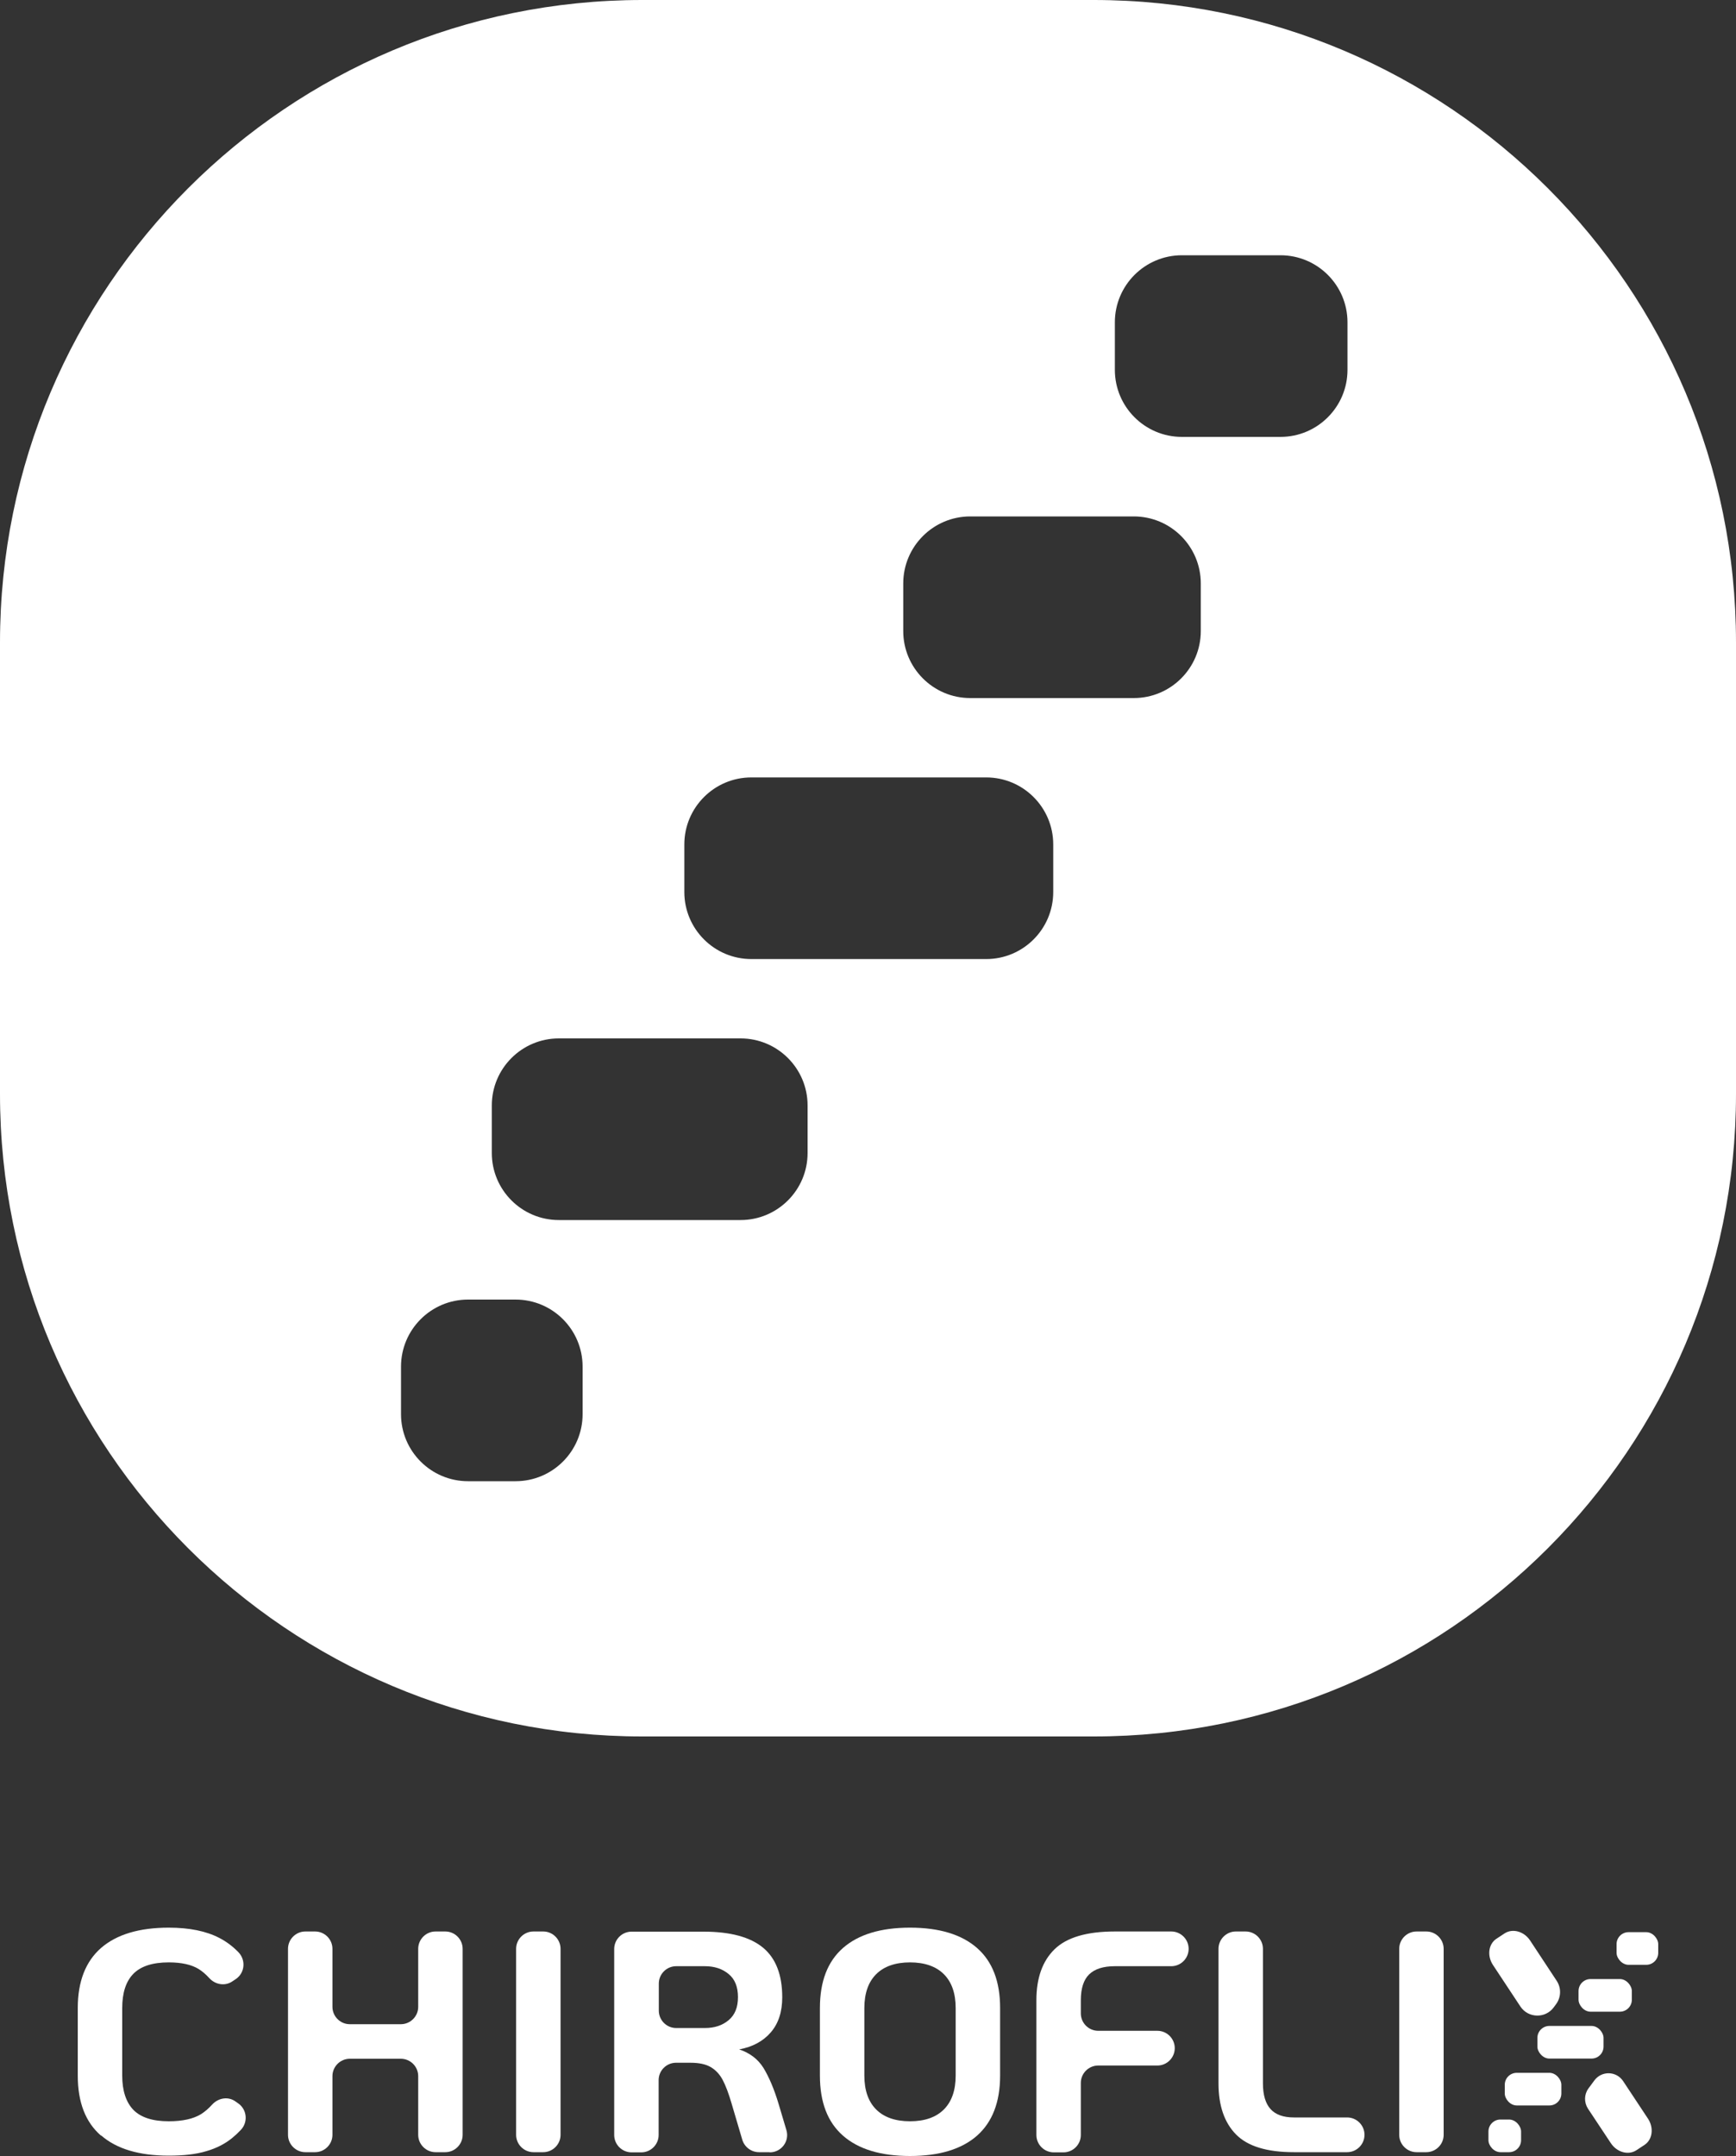 <?xml version="1.0" encoding="UTF-8"?> <svg xmlns="http://www.w3.org/2000/svg" id="Layer_2" viewBox="0 0 100 124.16"><rect x="0" y="0" width="100" height="124.16" fill="#333333" stroke="none"/><defs><style> .cls-1 { fill: #fff; } </style></defs><g id="Layer_1-2" data-name="Layer_1"><path class="cls-1" d="M63,0h-26C16.57,0,0,16.57,0,37v26c0,20.43,16.57,37,37,37h26c20.43,0,37-16.57,37-37v-26C100,16.57,83.43,0,63,0ZM33.56,81.44c0,2.13-1.73,3.86-3.86,3.86h-2.74c-2.13,0-3.86-1.73-3.86-3.86v-2.74c0-2.13,1.73-3.86,3.86-3.86h2.74c2.13,0,3.86,1.73,3.86,3.86v2.74ZM46.52,66.4c0,2.13-1.73,3.86-3.86,3.86h-10.47c-2.13,0-3.86-1.73-3.86-3.86v-2.74c0-2.13,1.73-3.86,3.86-3.86h10.47c2.13,0,3.86,1.73,3.86,3.86v2.74ZM60.67,51.37c0,2.13-1.73,3.86-3.86,3.86h-13.53c-2.13,0-3.86-1.73-3.86-3.86v-2.74c0-2.13,1.73-3.86,3.86-3.86h13.53c2.13,0,3.86,1.73,3.86,3.86v2.74ZM69.17,36.34c0,2.13-1.73,3.86-3.86,3.86h-9.42c-2.13,0-3.86-1.73-3.86-3.86v-2.74c0-2.13,1.73-3.86,3.86-3.86h9.42c2.13,0,3.86,1.73,3.86,3.86v2.74ZM77.62,21.3c0,2.13-1.73,3.86-3.86,3.86h-5.68c-2.13,0-3.86-1.73-3.86-3.86v-2.74c0-2.13,1.73-3.86,3.86-3.86h5.68c2.13,0,3.86,1.73,3.86,3.86v2.74Z"></path><g><g><path class="cls-1" d="M5.82,122.99c-.9-.78-1.34-1.93-1.34-3.46v-3.89c0-1.53.45-2.68,1.34-3.46.9-.78,2.2-1.17,3.9-1.17,1.19,0,2.16.2,2.91.59.41.21.78.49,1.1.82.44.45.38,1.18-.13,1.54l-.21.14c-.42.29-.98.2-1.33-.18-.2-.22-.41-.4-.62-.53-.41-.25-.98-.38-1.72-.38-.93,0-1.61.22-2.04.66-.43.44-.64,1.1-.64,1.97v3.89c0,.87.22,1.53.64,1.97.43.44,1.11.66,2.04.66.8,0,1.42-.14,1.86-.41.22-.14.43-.32.63-.54.36-.4.94-.5,1.37-.18l.17.12c.48.36.54,1.06.13,1.5-.16.17-.33.33-.49.46-.41.34-.91.6-1.5.77-.59.18-1.31.26-2.17.26-1.71,0-3.01-.39-3.9-1.17Z"></path><path class="cls-1" d="M17.59,111.23h.56c.55,0,1,.45,1,1v3.34c0,.55.45,1,1,1h2.94c.55,0,1-.45,1-1v-3.34c0-.55.45-1,1-1h.56c.55,0,1,.45,1,1v10.71c0,.55-.45,1-1,1h-.56c-.55,0-1-.45-1-1v-3.38c0-.55-.45-1-1-1h-2.94c-.55,0-1,.45-1,1v3.38c0,.55-.45,1-1,1h-.56c-.55,0-1-.45-1-1v-10.71c0-.55.45-1,1-1Z"></path><path class="cls-1" d="M30.73,111.23h.56c.55,0,1,.45,1,1v10.71c0,.55-.45,1-1,1h-.56c-.55,0-1-.45-1-1v-10.71c0-.55.45-1,1-1Z"></path><path class="cls-1" d="M44.34,123.94h-.62c-.44,0-.83-.29-.96-.71l-.62-2.1c-.17-.58-.34-1.03-.51-1.35-.17-.32-.4-.57-.69-.74-.29-.17-.68-.25-1.16-.25h-.84c-.55,0-1,.45-1,1v3.16c0,.55-.45,1-1,1h-.56c-.55,0-1-.45-1-1v-10.71c0-.55.45-1,1-1h4.14c1.55,0,2.69.31,3.43.92.74.61,1.11,1.57,1.11,2.86,0,.84-.22,1.51-.66,2.02-.44.51-1.05.84-1.82.98.62.21,1.08.56,1.4,1.07.31.51.61,1.2.87,2.07l.45,1.51c.19.64-.29,1.28-.96,1.28ZM41.97,116.34c.36-.3.54-.74.54-1.33s-.18-1.04-.54-1.33c-.36-.3-.81-.45-1.37-.45h-1.65c-.55,0-1,.45-1,1v1.56c0,.55.45,1,1,1h1.65c.56,0,1.01-.15,1.37-.45Z"></path><path class="cls-1" d="M48.56,122.99c-.89-.78-1.33-1.93-1.33-3.46v-3.89c0-1.53.44-2.68,1.33-3.46.89-.78,2.18-1.17,3.86-1.17s2.97.39,3.86,1.17c.89.78,1.33,1.93,1.33,3.46v3.89c0,1.53-.45,2.68-1.33,3.46-.89.78-2.18,1.17-3.86,1.17s-2.97-.39-3.86-1.17ZM54.37,121.48c.45-.45.68-1.1.68-1.95v-3.89c0-.85-.23-1.5-.68-1.95s-1.11-.68-1.95-.68-1.5.23-1.95.68-.68,1.1-.68,1.95v3.89c0,.85.23,1.5.68,1.95s1.1.68,1.95.68,1.5-.23,1.95-.68Z"></path><path class="cls-1" d="M59.7,115.19c0-1.28.35-2.26,1.05-2.94s1.86-1.02,3.47-1.02h3.25c.55,0,1,.45,1,1h0c0,.55-.45,1-1,1h-3.25c-.67,0-1.16.16-1.48.47-.32.31-.48.81-.48,1.49v.76c0,.55.45,1,1,1h3.41c.55,0,1,.45,1,1h0c0,.55-.45,1-1,1h-3.41c-.55,0-1,.45-1,1v3c0,.55-.45,1-1,1h-.56c-.55,0-1-.45-1-1v-7.75Z"></path><path class="cls-1" d="M71.2,122.92c-.67-.68-1.01-1.66-1.01-2.94v-7.75c0-.55.45-1,1-1h.56c.55,0,1,.45,1,1v7.75c0,.67.15,1.16.44,1.48.29.32.74.48,1.34.48h3.07c.55,0,1,.45,1,1h0c0,.55-.45,1-1,1h-3.07c-1.55,0-2.66-.34-3.33-1.02Z"></path><path class="cls-1" d="M81.6,111.23h.56c.55,0,1,.45,1,1v10.71c0,.55-.45,1-1,1h-.56c-.55,0-1-.45-1-1v-10.71c0-.55.45-1,1-1Z"></path></g><rect class="cls-1" x="93.12" y="111.27" width="2.4" height="1.88" rx=".69" ry=".69"></rect><rect class="cls-1" x="90.93" y="113.97" width="3.07" height="1.88" rx=".69" ry=".69"></rect><rect class="cls-1" x="88.56" y="116.67" width="3.81" height="1.88" rx=".69" ry=".69"></rect><rect class="cls-1" x="86.68" y="119.37" width="3.26" height="1.88" rx=".69" ry=".69"></rect><rect class="cls-1" x="85.74" y="122.06" width="1.88" height="1.88" rx=".69" ry=".69"></rect><g><path class="cls-1" d="M94.93,122.01l-1.43-2.16c-.39-.59-1.24-.61-1.66-.04l-.34.46c-.25.34-.26.8-.03,1.16l1.32,1.99c.35.53,1.01.71,1.47.41l.47-.31c.46-.3.55-.98.2-1.51Z"></path><path class="cls-1" d="M89.64,115.41c.29-.4.3-.93.03-1.34l-1.53-2.32c-.35-.53-1.01-.71-1.47-.41l-.47.31c-.46.3-.55.98-.2,1.51l1.58,2.39c.45.68,1.44.7,1.92.05l.14-.19Z"></path></g></g></g></svg> 